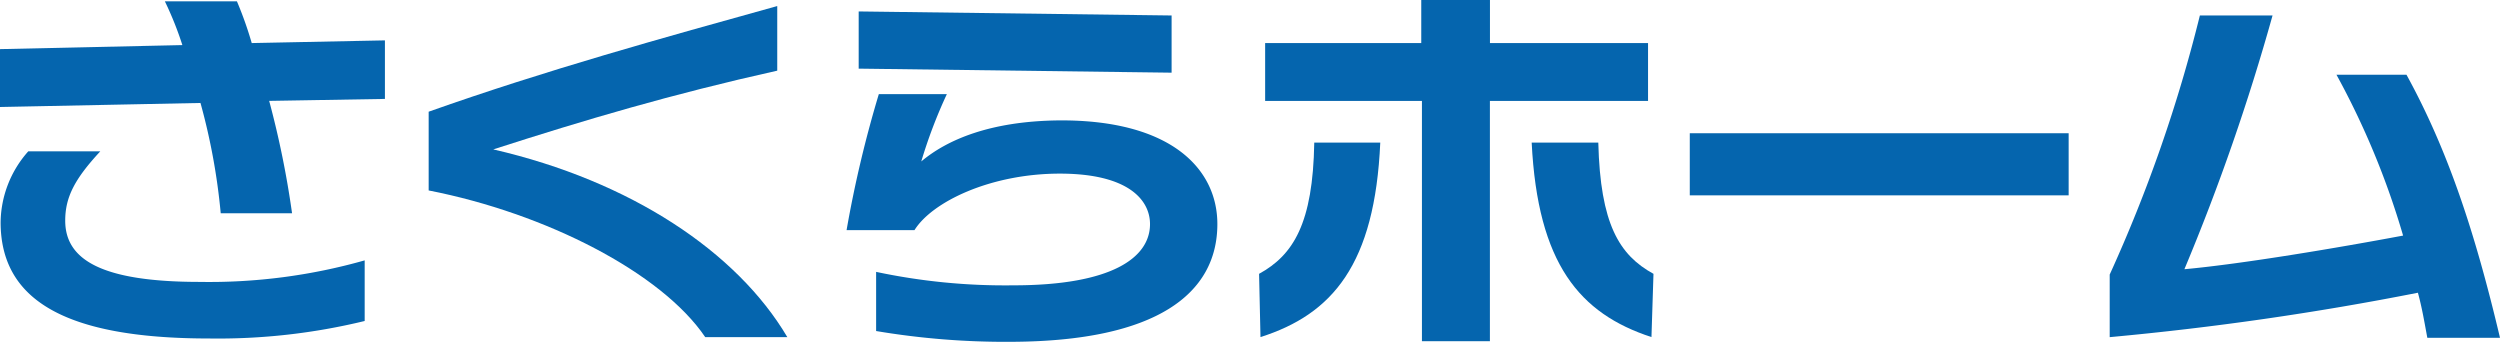 <svg xmlns="http://www.w3.org/2000/svg" width="178.322" height="24.386" viewBox="0 0 178.322 24.386"><path d="M19.2,7.3a66,66,0,0,1,1.632,8.016H15.744A44.976,44.976,0,0,0,14.3,7.448L0,7.736V3.608L13.008,3.32A23.808,23.808,0,0,0,11.76.2H16.9a26.738,26.738,0,0,1,1.056,2.976l9.5-.192V7.16ZM7.152,10.9c-1.824,1.968-2.5,3.264-2.5,4.944,0,2.784,2.592,4.368,9.6,4.368a40.56,40.56,0,0,0,11.76-1.536V23a44.256,44.256,0,0,1-11.088,1.248c-10.512,0-14.88-2.88-14.88-8.3A7.734,7.734,0,0,1,2.016,10.9H7.152" transform="translate(0 -0.104)" fill="#0565ae"/><path d="M83.428,24.516c-3.12-4.608-11.376-8.832-19.728-10.464V8.436C72.1,5.46,80.452,3.156,88.564.9V5.508c-7.536,1.68-13.68,3.5-20.256,5.616,9.792,2.256,17.376,7.3,20.976,13.392H83.428" transform="translate(-33.124 -0.468)" fill="#0565ae"/><path d="M148.984,6.068l-22.32-.288V1.7l22.32.288ZM132.952,7.6a35.046,35.046,0,0,0-1.824,4.8c1.824-1.536,4.9-2.88,9.84-2.928,7.968-.048,11.28,3.456,11.28,7.392,0,4.992-4.368,8.352-14.64,8.4a55.44,55.44,0,0,1-9.7-.768V20.276a44.208,44.208,0,0,0,9.792.96c7.008,0,9.744-1.968,9.744-4.368,0-1.68-1.488-3.6-6.432-3.6s-9.12,2.016-10.368,4.032H125.8a83.338,83.338,0,0,1,2.3-9.7h4.8" transform="translate(-65.415 -0.884)" fill="#0565ae"/><path d="M214.844,3.072V7.2h-11.28V24.336h-4.848V7.2H187.532V3.072h11.136V0h4.9V3.072Zm-19.1,7.1c-.384,8.688-3.408,12.24-8.544,13.872l-.1-4.512c2.448-1.344,3.84-3.6,3.936-9.36Zm15.552,0c.144,5.808,1.488,8.016,3.936,9.36l-.144,4.512c-5.136-1.68-8.112-5.232-8.544-13.872h4.7" transform="translate(-97.291)" fill="#0565ae"/><rect width="27.024" height="4.43" transform="translate(120.53 9.504)" fill="#0565ae"/><path d="M334.668,6.524c2.976,5.424,4.9,11.28,6.672,18.768h-5.184c-.24-1.3-.384-2.16-.672-3.216A214.791,214.791,0,0,1,313.5,25.244V20.78A105.37,105.37,0,0,0,319.932,2.3h5.184a153.617,153.617,0,0,1-6.288,18.1c4.176-.384,10.992-1.536,15.6-2.4a57.127,57.127,0,0,0-4.752-11.472h4.992" transform="translate(-163.018 -1.196)" fill="#0565ae"/></svg>